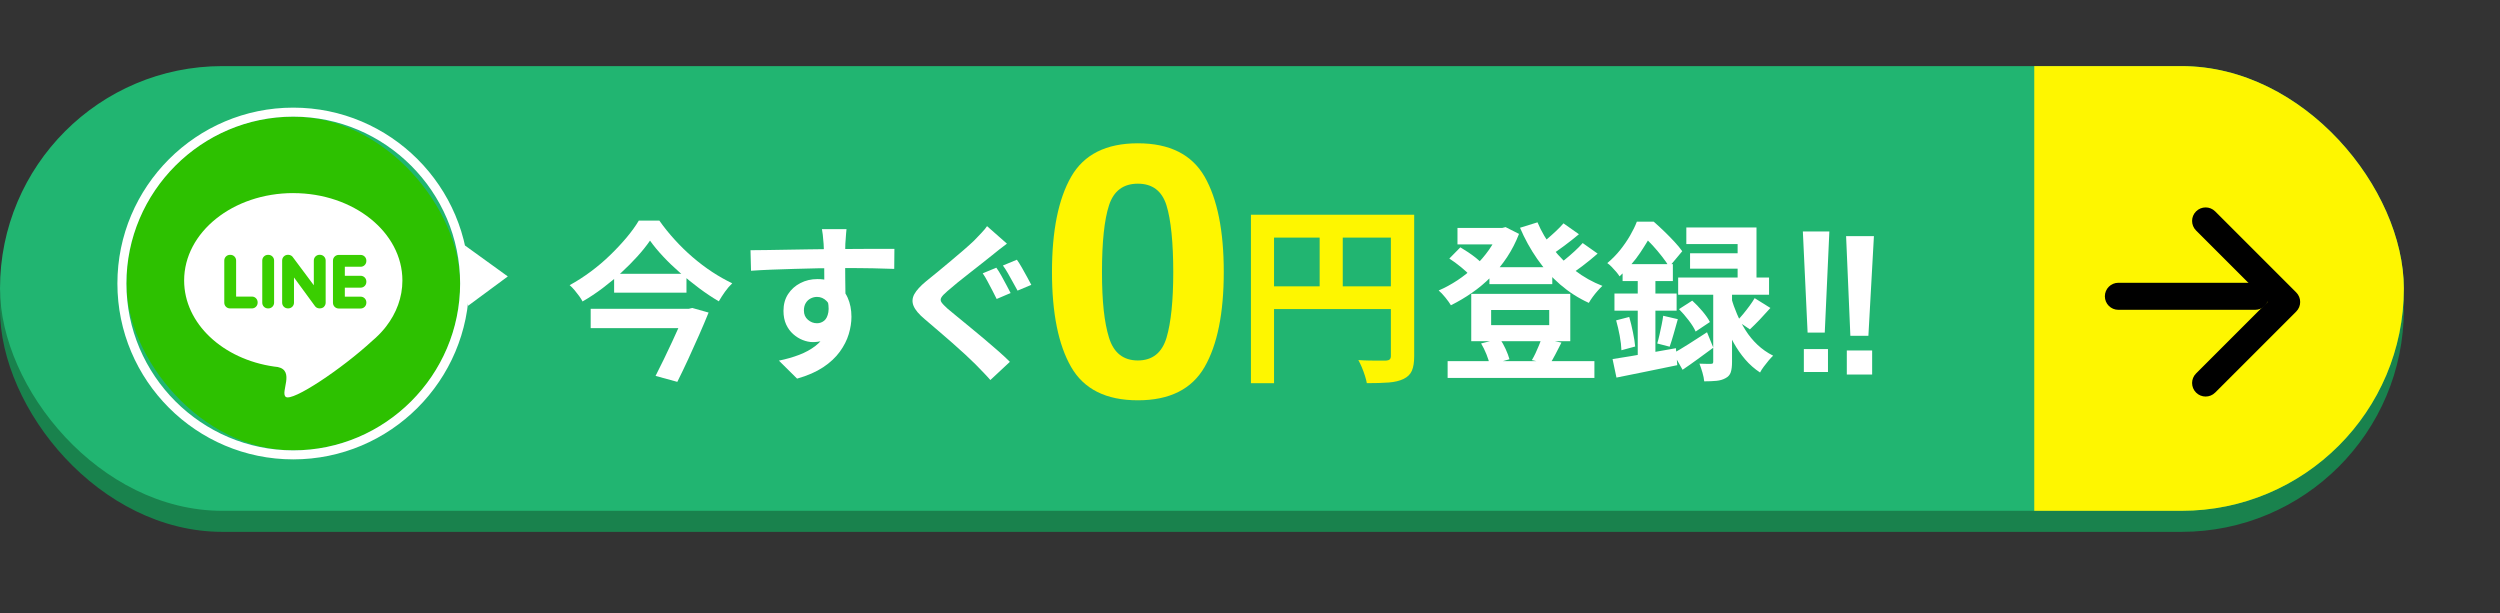 <?xml version="1.0" encoding="UTF-8"?>
<svg id="_レイヤー_2" data-name="レイヤー_2" xmlns="http://www.w3.org/2000/svg" xmlns:xlink="http://www.w3.org/1999/xlink" viewBox="0 0 832 204">
  <rect x="0" y="0" width="832" height="204" fill="#333333" stroke="none"/>
  <defs>
    <style>
      .cls-1 {
        fill: none;
      }

      .cls-2, .cls-3 {
        fill-rule: evenodd;
      }

      .cls-2, .cls-4 {
        fill: #fff;
      }

      .cls-3 {
        fill: #3ace01;
      }

      .cls-5 {
        fill: #19824d;
      }

      .cls-6 {
        fill: #fef600;
      }

      .cls-7 {
        fill: #21b571;
      }

      .cls-8 {
        clip-path: url(#clippath);
      }

      .cls-9 {
        fill: #2dc100;
      }
    </style>
    <clipPath id="clippath">
      <rect class="cls-1" x="0" y="22" width="800" height="148" rx="74" ry="74"/>
    </clipPath>
  </defs>
  <g id="_レイヤー_1-2" data-name="レイヤー_1">
    <g>
      <rect class="cls-5" x="0" y="29" width="800" height="148" rx="74" ry="74"/>
      <rect class="cls-7" x="0" y="22" width="800" height="148" rx="74" ry="74"/>
      <g class="cls-8">
        <rect class="cls-6" x="677" width="155" height="204"/>
      </g>
      <g>
        <path class="cls-4" d="M216.31,80.1c-1.17,1.7-2.56,3.44-4.18,5.23-1.62,1.79-3.4,3.58-5.34,5.37-1.94,1.79-4,3.51-6.16,5.14-2.17,1.64-4.42,3.14-6.76,4.49-.26-.53-.64-1.13-1.13-1.81-.49-.68-1.01-1.34-1.55-1.98-.55-.64-1.08-1.19-1.61-1.64,2.41-1.32,4.77-2.84,7.07-4.55,2.3-1.71,4.46-3.55,6.47-5.51,2.02-1.96,3.83-3.91,5.46-5.85,1.62-1.94,2.96-3.8,4.01-5.57h6.84c1.54,2.19,3.25,4.31,5.12,6.36,1.87,2.05,3.84,3.99,5.94,5.79s4.26,3.45,6.5,4.92c2.24,1.47,4.48,2.73,6.7,3.79-.87.83-1.68,1.77-2.43,2.83-.75,1.06-1.43,2.11-2.04,3.17-2.19-1.28-4.36-2.73-6.53-4.35-2.17-1.62-4.28-3.33-6.33-5.12-2.05-1.79-3.94-3.6-5.65-5.43-1.72-1.83-3.18-3.59-4.38-5.29ZM196.58,102.77h32.73v6.44h-32.73v-6.44ZM204.38,91.12h24.08v6.28h-24.08v-6.28ZM228.18,102.77h1.02l1.19-.28,5.43,1.53c-.94,2.34-2,4.83-3.17,7.49-1.17,2.66-2.37,5.31-3.59,7.97-1.23,2.66-2.44,5.19-3.65,7.6l-7.24-1.98c.9-1.77,1.84-3.65,2.8-5.63s1.89-3.95,2.8-5.91c.9-1.96,1.74-3.81,2.52-5.54.77-1.73,1.4-3.22,1.89-4.47v-.79Z"/>
        <path class="cls-4" d="M249.78,83.27c1.66,0,3.54-.02,5.65-.06,2.11-.04,4.31-.08,6.61-.11,2.3-.04,4.56-.07,6.78-.11,2.22-.04,4.32-.07,6.28-.08,1.96-.02,3.66-.03,5.09-.03s3,0,4.69-.03c1.7-.02,3.37-.03,5.03-.03h7.75l-.06,6.67c-1.77-.07-4.11-.14-7.01-.2-2.9-.06-6.45-.08-10.63-.08-2.56,0-5.16.03-7.8.08-2.64.06-5.26.12-7.86.2-2.6.08-5.11.16-7.52.25-2.41.09-4.69.22-6.84.37l-.17-6.84ZM280.36,100c0,3.09-.37,5.65-1.1,7.69s-1.84,3.57-3.31,4.61c-1.47,1.04-3.3,1.55-5.48,1.55-1.06,0-2.16-.23-3.31-.68-1.15-.45-2.21-1.11-3.19-1.98-.98-.87-1.76-1.94-2.35-3.22-.58-1.28-.88-2.79-.88-4.52,0-2.15.51-4,1.53-5.57,1.02-1.56,2.38-2.79,4.1-3.67,1.71-.89,3.61-1.33,5.68-1.33,2.49,0,4.57.56,6.25,1.67,1.68,1.11,2.94,2.61,3.79,4.49.85,1.89,1.27,4.01,1.27,6.39,0,1.85-.3,3.77-.9,5.77-.6,2-1.59,3.95-2.97,5.85-1.38,1.9-3.22,3.63-5.54,5.17s-5.21,2.81-8.68,3.79l-6.05-5.99c2.41-.49,4.65-1.13,6.73-1.92,2.07-.79,3.89-1.79,5.46-3,1.56-1.21,2.79-2.69,3.67-4.47.89-1.77,1.33-3.9,1.33-6.39,0-1.81-.44-3.17-1.33-4.07-.89-.9-1.95-1.36-3.19-1.36-.72,0-1.41.17-2.09.51s-1.23.85-1.64,1.53c-.42.68-.62,1.51-.62,2.49,0,1.28.44,2.31,1.33,3.08.89.77,1.89,1.16,3.02,1.16.9,0,1.7-.28,2.4-.85.7-.57,1.16-1.51,1.39-2.83.23-1.32.04-3.09-.57-5.31l5.26,1.41ZM281.72,76.26c-.04.3-.08.78-.14,1.44-.06.66-.1,1.32-.14,1.98-.04.66-.08,1.14-.11,1.44-.04.75-.06,1.76-.06,3.02v4.21c0,1.55,0,3.1.03,4.66.02,1.56.04,3.03.06,4.41.02,1.38.03,2.52.03,3.42l-7.07-2.37v-6.76c0-1.41,0-2.82-.03-4.21-.02-1.39-.05-2.66-.08-3.79-.04-1.13-.08-1.98-.11-2.54-.08-1.17-.17-2.2-.28-3.08-.11-.89-.21-1.5-.28-1.84h8.2Z"/>
        <path class="cls-4" d="M335.14,81.06c-.87.64-1.74,1.31-2.63,2.01-.89.7-1.67,1.33-2.35,1.89-.9.72-2.01,1.59-3.31,2.63-1.3,1.04-2.67,2.11-4.1,3.22-1.43,1.11-2.8,2.2-4.1,3.25-1.3,1.06-2.42,2-3.36,2.83-1.02.87-1.69,1.57-2.01,2.12-.32.55-.3,1.08.06,1.61.36.53,1.05,1.24,2.06,2.15.87.72,1.94,1.6,3.22,2.66,1.28,1.06,2.69,2.21,4.24,3.48,1.54,1.26,3.11,2.56,4.69,3.9,1.58,1.34,3.12,2.66,4.61,3.96,1.49,1.3,2.8,2.52,3.93,3.65l-6.5,6.05c-.79-.9-1.61-1.79-2.46-2.66-.85-.87-1.69-1.73-2.52-2.6-.87-.87-1.98-1.93-3.34-3.19-1.36-1.26-2.84-2.59-4.44-3.99-1.6-1.39-3.2-2.78-4.81-4.16-1.6-1.38-3.04-2.61-4.33-3.7-1.88-1.58-3.1-3.03-3.65-4.35-.55-1.32-.46-2.63.25-3.93.72-1.3,2.02-2.72,3.9-4.27,1.09-.87,2.35-1.89,3.79-3.08,1.43-1.19,2.9-2.41,4.41-3.67,1.51-1.26,2.95-2.49,4.32-3.67,1.38-1.19,2.53-2.23,3.48-3.14.79-.83,1.6-1.68,2.43-2.54.83-.87,1.45-1.62,1.87-2.26l6.61,5.82ZM331.58,89.09c.53.72,1.08,1.6,1.67,2.66.58,1.06,1.16,2.11,1.72,3.17.57,1.06,1.02,1.92,1.36,2.6l-4.64,1.98c-.38-.79-.84-1.7-1.39-2.74-.55-1.04-1.09-2.07-1.64-3.11-.55-1.04-1.08-1.93-1.61-2.69l4.52-1.87ZM338.42,86.43c.49.68,1.04,1.55,1.64,2.6.6,1.06,1.19,2.1,1.75,3.14.57,1.04,1.04,1.91,1.41,2.63l-4.58,1.92c-.45-.79-.95-1.7-1.5-2.71-.55-1.02-1.11-2.04-1.7-3.05-.58-1.02-1.14-1.88-1.67-2.6l4.64-1.92Z"/>
        <path class="cls-6" d="M378.68,133.22c-10.56,0-17.96-3.7-22.21-11.09-4.25-7.39-6.37-17.93-6.37-31.62s2.12-24.24,6.37-31.67c4.25-7.43,11.65-11.15,22.21-11.15s17.97,3.72,22.24,11.15c4.23,7.43,6.35,17.99,6.35,31.67s-2.12,24.22-6.38,31.62c-4.25,7.39-11.65,11.09-22.21,11.09ZM388.23,112.35c1.49-5.03,2.23-12.31,2.23-21.84s-.75-17.38-2.26-22.18c-1.51-4.8-4.68-7.2-9.52-7.2s-8.04,2.4-9.6,7.2c-1.56,4.8-2.34,12.2-2.34,22.18s.78,16.82,2.34,21.87c1.56,5.05,4.76,7.58,9.6,7.58s8.02-2.53,9.55-7.6Z"/>
        <path class="cls-6" d="M416.31,71.46h50.23v7.62h-42.54v48.44h-7.69v-56.06ZM420.47,95.3h46.2v7.56h-46.2v-7.56ZM439.18,75.63h7.69v23.45h-7.69v-23.45ZM462.89,71.46h7.75v47.09c0,2.05-.26,3.66-.77,4.84-.51,1.17-1.43,2.08-2.76,2.72-1.32.64-2.98,1.04-4.96,1.19-1.99.15-4.41.22-7.27.22-.13-.73-.34-1.56-.64-2.5-.3-.94-.64-1.87-1.03-2.79s-.77-1.72-1.15-2.4c1.24.09,2.49.14,3.75.16,1.26.02,2.38.03,3.36.03h2.05c.6-.04,1.03-.18,1.28-.42.26-.23.38-.63.38-1.19v-46.96Z"/>
        <path class="cls-4" d="M498.74,75.86h1.19l1.13-.28,4.47,2.26c-1.06,2.75-2.38,5.32-3.96,7.72-1.58,2.39-3.37,4.59-5.37,6.59-2,2-4.13,3.78-6.39,5.34-2.26,1.56-4.58,2.93-6.95,4.1-.42-.72-1.03-1.57-1.84-2.57-.81-1-1.55-1.78-2.23-2.35,2.11-.9,4.19-2.04,6.25-3.39,2.05-1.36,3.98-2.9,5.77-4.64,1.79-1.73,3.37-3.58,4.75-5.54,1.38-1.96,2.44-3.98,3.19-6.05v-1.19ZM481.77,120.18h48.85v5.6h-48.85v-5.6ZM482.34,86.04l3.67-3.73c.83.49,1.7,1.04,2.6,1.64.9.6,1.76,1.23,2.57,1.87.81.64,1.46,1.24,1.95,1.81l-3.84,4.13c-.72-.83-1.74-1.79-3.08-2.88-1.34-1.09-2.63-2.04-3.87-2.83ZM485.05,75.86h15.83v5.48h-15.83v-5.48ZM489.63,97.79h32.96v15.77h-32.96v-15.77ZM492.91,114.3l6.22-1.58c.72,1.02,1.37,2.17,1.95,3.45.58,1.28,1.01,2.41,1.27,3.39l-6.56,1.87c-.19-.98-.56-2.15-1.1-3.51-.55-1.36-1.14-2.56-1.78-3.62ZM495.68,88.92h20.92v5.65h-20.92v-5.65ZM496.25,103.17v5.03h19.33v-5.03h-19.33ZM511.68,73.99c1.28,3.05,2.99,5.96,5.12,8.71,2.13,2.75,4.6,5.2,7.41,7.35,2.81,2.15,5.83,3.84,9.07,5.09-.49.45-1.03,1.01-1.61,1.67-.58.66-1.13,1.34-1.64,2.04-.51.7-.93,1.35-1.27,1.95-3.47-1.58-6.64-3.62-9.53-6.11-2.88-2.49-5.44-5.33-7.66-8.54-2.22-3.2-4.13-6.65-5.71-10.35l5.82-1.81ZM513.04,112.61l6.61,1.41c-.72,1.39-1.39,2.71-2.04,3.96-.64,1.24-1.26,2.32-1.87,3.22l-5.94-1.36c.42-.68.82-1.44,1.22-2.29.4-.85.77-1.7,1.13-2.57.36-.87.65-1.66.88-2.37ZM520.33,74.33l5.14,3.62c-1.58,1.32-3.23,2.62-4.95,3.9-1.72,1.28-3.29,2.37-4.72,3.28l-4.01-3.17c.9-.64,1.88-1.4,2.94-2.29,1.05-.89,2.08-1.8,3.08-2.74,1-.94,1.84-1.81,2.52-2.6ZM526.72,80.89l4.97,3.51c-1.58,1.4-3.29,2.79-5.12,4.18-1.83,1.39-3.5,2.54-5,3.45l-4.07-3.17c1.02-.68,2.08-1.47,3.19-2.37s2.21-1.85,3.28-2.83c1.07-.98,1.99-1.9,2.74-2.77Z"/>
        <path class="cls-4" d="M544.75,73.77h3.56v1.3h1.92v1.75c-1.09,2.11-2.54,4.53-4.35,7.26-1.81,2.73-4.11,5.36-6.9,7.89-.26-.45-.64-.96-1.13-1.53-.49-.57-.99-1.11-1.5-1.64-.51-.53-.99-.94-1.44-1.24,1.62-1.36,3.05-2.82,4.3-4.38,1.24-1.56,2.34-3.16,3.28-4.78.94-1.62,1.7-3.17,2.26-4.64ZM536.67,119.5c1.81-.26,3.86-.59,6.16-.99,2.3-.4,4.72-.82,7.26-1.27,2.54-.45,5.1-.9,7.66-1.36l.45,5.65c-3.5.72-7.04,1.44-10.6,2.18-3.56.74-6.77,1.39-9.64,1.95l-1.3-6.16ZM537.29,97.68h20.69v5.71h-20.69v-5.71ZM537.86,106.61l4.35-1.13c.45,1.58.87,3.29,1.24,5.12.38,1.83.62,3.4.74,4.72l-4.58,1.24c-.04-1.39-.23-3.01-.57-4.83-.34-1.83-.74-3.53-1.19-5.12ZM540,87.9h16.73v5.65h-16.73v-5.65ZM545.04,90.16h5.88v30.42l-5.88,1.07v-31.49ZM545.66,73.77h4.69c1.09.94,2.24,2,3.45,3.17,1.21,1.17,2.35,2.33,3.42,3.48,1.07,1.15,1.95,2.21,2.63,3.19l-4.35,5.2c-.57-.98-1.34-2.1-2.32-3.36-.98-1.26-2.03-2.51-3.14-3.73-1.11-1.22-2.2-2.27-3.25-3.14h-1.13v-4.81ZM553.52,105.09l4.86,1.13c-.45,1.62-.92,3.26-1.39,4.92-.47,1.66-.91,3.07-1.33,4.24l-4.13-1.07c.26-.87.52-1.85.76-2.94.25-1.09.48-2.2.71-3.31.23-1.11.4-2.1.51-2.97ZM556.85,117.58c1.43-.79,3.15-1.82,5.14-3.08,2-1.26,4.03-2.57,6.11-3.93l2.09,5.14c-1.7,1.24-3.42,2.51-5.17,3.79-1.75,1.28-3.44,2.47-5.06,3.56l-3.11-5.48ZM558.49,92.37h30.25v5.71h-30.25v-5.71ZM558.77,102.88l4.41-2.83c1.13,1.02,2.26,2.2,3.39,3.53,1.13,1.34,1.96,2.54,2.49,3.59l-4.75,3.17c-.45-1.05-1.21-2.29-2.29-3.7s-2.16-2.67-3.25-3.76ZM561.21,75.69h23.35v19.9h-6.28v-14.36h-17.07v-5.54ZM562.45,84.28h19.33v5.14h-19.33v-5.14ZM570.14,95.31h6.28v25.16c0,1.43-.14,2.57-.42,3.42-.28.85-.86,1.5-1.72,1.95-.87.49-1.88.79-3.05.9-1.17.11-2.53.17-4.07.17-.08-.87-.27-1.85-.59-2.94-.32-1.09-.65-2.07-.99-2.94.79.04,1.55.06,2.29.06h1.5c.34,0,.56-.06.65-.17s.14-.3.14-.57v-25.04ZM576.24,99.32c.45,1.66,1.06,3.39,1.84,5.2.77,1.81,1.71,3.6,2.83,5.37,1.11,1.77,2.43,3.38,3.96,4.83,1.53,1.45,3.27,2.67,5.23,3.65-.45.42-.95.95-1.5,1.61-.55.66-1.08,1.34-1.61,2.04-.53.7-.94,1.35-1.24,1.95-1.85-1.21-3.5-2.66-4.95-4.35-1.45-1.7-2.72-3.53-3.82-5.51-1.09-1.98-2.01-3.93-2.74-5.85-.73-1.92-1.33-3.71-1.78-5.37l3.79-3.56ZM583.93,99.21l5.26,3.28c-1.13,1.28-2.3,2.55-3.5,3.82-1.21,1.26-2.32,2.37-3.33,3.31l-4.24-2.88c.64-.64,1.32-1.39,2.04-2.26.71-.87,1.41-1.76,2.09-2.69.68-.92,1.24-1.78,1.7-2.57Z"/>
        <path class="cls-4" d="M607.28,110.68h-5.71l-1.58-33.64h8.82l-1.53,33.64ZM608.35,116.17v7.63h-8.03v-7.63h8.03Z"/>
        <path class="cls-4" d="M621.8,111.76h-6l-1.42-33.18h9.26l-1.84,33.18ZM623.05,124.64h-8.43v-8.01h8.43v8.01Z"/>
      </g>
      <g>
        <g>
          <rect class="cls-9" x="42.07" y="38.82" width="111.06" height="111.06" rx="55.53" ry="55.53"/>
          <path class="cls-4" d="M97.6,38.82c30.54,0,55.53,24.99,55.53,55.53h0c0,30.54-24.99,55.53-55.53,55.53h0c-30.54,0-55.53-24.99-55.53-55.53h0c0-30.54,24.99-55.53,55.53-55.53h0M97.6,35.82c-32.27,0-58.53,26.26-58.53,58.53s26.26,58.53,58.53,58.53,58.53-26.26,58.53-58.53-26.26-58.53-58.53-58.53h0Z"/>
        </g>
        <g>
          <path class="cls-2" d="M97.6,64.27c20.06,0,36.32,13.02,36.32,29.09,0,5.61-1.99,10.85-5.42,15.29-.17.25-.39.53-.67.84l-.02.02c-1.17,1.4-2.5,2.72-3.95,3.94-10.05,9.28-26.58,20.34-28.76,18.63-1.9-1.48,3.12-8.73-2.67-9.94-.4-.05-.81-.1-1.21-.15h0c-17.02-2.42-29.94-14.32-29.94-28.64,0-16.06,16.26-29.09,36.32-29.09h0Z"/>
          <path class="cls-3" d="M76.52,102.64h7.33c1.04,0,1.89-.85,1.89-1.89v-.16c0-1.04-.85-1.89-1.89-1.89h-5.27v-12c0-1.04-.85-1.89-1.89-1.89h-.16c-1.04,0-1.89.85-1.89,1.89v14.05c0,1.04.85,1.89,1.89,1.89ZM121.92,93.83v-.16c0-1.04-.85-1.89-1.89-1.89h-5.27v-3h5.27c1.04,0,1.89-.85,1.89-1.89v-.16c0-1.04-.85-1.89-1.89-1.89h-7.33c-1.04,0-1.89.85-1.89,1.89v14.05c0,1.04.85,1.89,1.89,1.89h7.33c1.04,0,1.89-.85,1.89-1.89v-.16c0-1.04-.85-1.89-1.89-1.89h-5.27v-3h5.27c1.04,0,1.89-.85,1.89-1.89h0ZM107.83,102.07h0c.35-.35.55-.83.55-1.33v-14.05c0-1.04-.85-1.89-1.89-1.89h-.16c-1.04,0-1.89.85-1.89,1.89v8.25l-6.85-9.18c-.33-.57-.94-.96-1.64-.96h-.16c-1.04,0-1.89.85-1.89,1.89v14.05c0,1.04.85,1.89,1.89,1.89h.16c1.04,0,1.89-.85,1.89-1.89v-8.4l6.9,9.42c.04.07.09.13.14.19h0c.19.26.45.44.74.54.22.09.46.14.72.14h.16c.31,0,.61-.08.89-.22.19-.09.35-.21.46-.34h0ZM89.17,102.64h.16c1.04,0,1.89-.85,1.89-1.89v-14.05c0-1.04-.85-1.89-1.89-1.89h-.16c-1.04,0-1.89.85-1.89,1.89v14.05c0,1.04.85,1.89,1.89,1.89h0Z"/>
        </g>
      </g>
      <g>
        <path d="M750.5,103.11h-45.5c-2.49,0-4.5-2.01-4.5-4.5s2.01-4.5,4.5-4.5h45.5c2.49,0,4.5,2.01,4.5,4.5s-2.01,4.5-4.5,4.5Z"/>
        <path d="M734.03,131.97c-1.15,0-2.3-.44-3.18-1.32-1.76-1.76-1.76-4.61,0-6.36l23.79-23.79-23.79-23.79c-1.76-1.76-1.76-4.61,0-6.36,1.76-1.76,4.61-1.76,6.36,0l26.97,26.97c1.76,1.76,1.76,4.61,0,6.36l-26.97,26.97c-.88.88-2.03,1.32-3.18,1.32Z"/>
      </g>
      <polyline class="cls-4" points="154.74 81.7 169 92 155.77 101.77"/>
    </g>
  </g>
</svg>